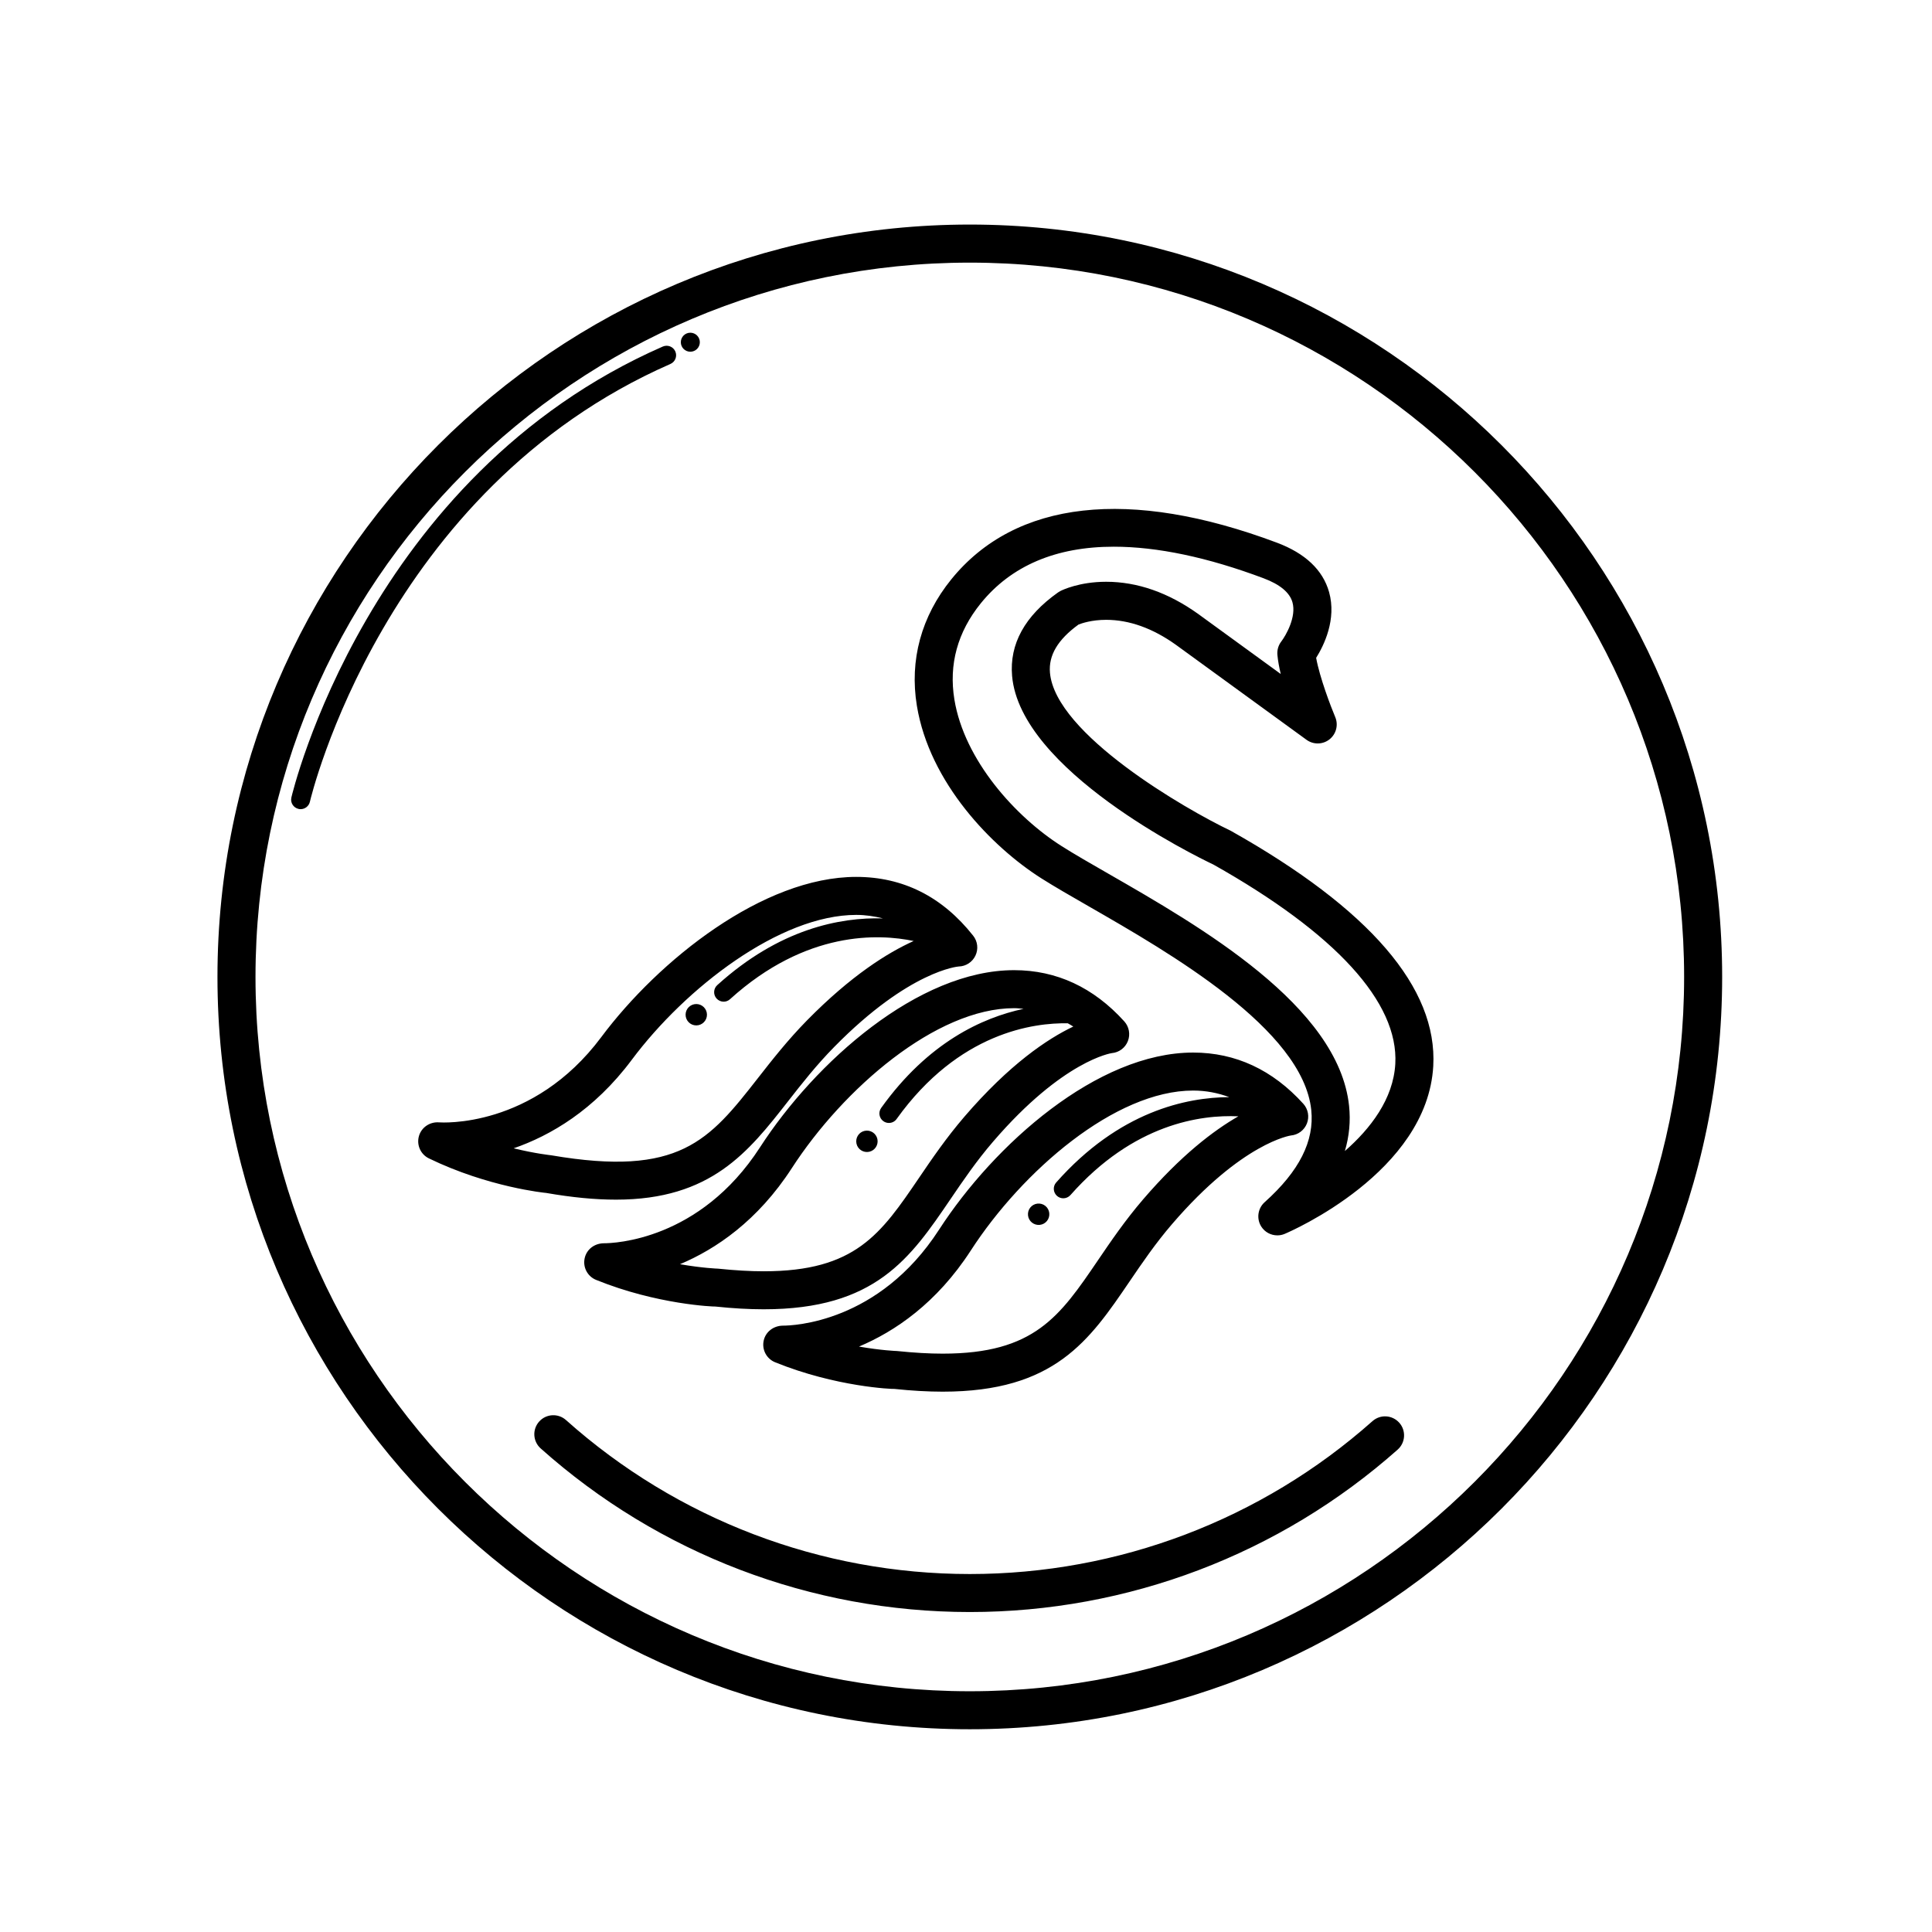 <?xml version="1.0" encoding="UTF-8"?>
<!-- Uploaded to: ICON Repo, www.iconrepo.com, Generator: ICON Repo Mixer Tools -->
<svg fill="#000000" width="800px" height="800px" version="1.1" viewBox="144 144 512 512" xmlns="http://www.w3.org/2000/svg">
 <path d="m401.01 203.51c-109.94 0-199.38 89.441-199.38 199.38s89.441 199.38 199.38 199.38c109.94 0 199.38-89.441 199.38-199.38s-89.441-199.38-199.38-199.38zm0 388.69c-104.38 0-189.3-84.922-189.3-189.3s84.922-189.3 189.3-189.3c104.38 0 189.3 84.922 189.3 189.3s-84.922 189.3-189.3 189.3zm-93.777-130.28c25.223 0 35.109-12.645 45.578-26.031 3.691-4.719 7.512-9.602 12.281-14.453 19.996-20.34 32.926-21.301 32.965-21.305 1.91-0.039 3.633-1.16 4.449-2.891 0.816-1.727 0.586-3.769-0.605-5.269-8.168-10.344-18.59-15.586-30.988-15.586-24.652 0-52.309 22.012-67.574 42.465-18.137 24.293-42.395 22.625-42.98 22.59-2.418-0.195-4.68 1.305-5.34 3.648-0.66 2.352 0.453 4.836 2.648 5.898 15.715 7.633 30.805 9.145 31.055 9.152 6.906 1.199 12.961 1.781 18.512 1.781zm4.184-37.047c14.246-19.09 39.262-38.414 59.5-38.414 2.492 0 4.82 0.371 7.074 0.926-11.305-0.328-27.402 2.727-43.91 17.684-1.031 0.934-1.109 2.523-0.176 3.559 0.5 0.543 1.18 0.828 1.867 0.828 0.605 0 1.211-0.215 1.688-0.656 20.188-18.289 39.5-17.352 48.672-15.426-6.934 3.125-16.59 9.168-28.223 20.992-5.168 5.262-9.344 10.602-13.027 15.312-12.953 16.57-20.781 26.312-54.805 20.484-0.074-0.012-4.09-0.418-9.957-1.848 9.672-3.34 21.305-10.055 31.297-23.441zm81.422 45.031c-15.98 24.691-38.738 25.406-41.379 25.406-2.457 0.031-4.578 1.613-5.082 4-0.504 2.387 0.777 4.793 3.039 5.707 16.168 6.559 31.211 7.125 31.594 7.059 4.57 0.484 8.883 0.73 12.809 0.73 29.668 0 38.867-13.531 49.523-29.199 3.371-4.953 6.852-10.082 11.285-15.234 18.594-21.629 31.426-23.453 31.469-23.457 1.906-0.168 3.547-1.395 4.246-3.18 0.699-1.785 0.328-3.805-0.945-5.219-8.148-9.008-17.965-13.578-29.191-13.578-25.406-0.004-52.734 24.344-67.367 46.965zm67.359-36.895c3.394 0 6.559 0.625 9.562 1.742-11.34 0.051-29.191 3.769-45.863 22.621-0.922 1.043-0.82 2.629 0.223 3.559 0.48 0.422 1.074 0.629 1.668 0.629 0.695 0 1.387-0.289 1.891-0.852 16.723-18.922 34.551-21.332 44.496-20.871-6.555 3.758-15.195 10.328-25.191 21.957-4.812 5.594-8.621 11.199-11.984 16.148-10.152 14.922-16.852 24.789-41.188 24.789-3.578 0-7.531-0.227-12.133-0.699-0.074 0-4.098-0.141-10.039-1.176 9.453-3.984 20.574-11.457 29.648-25.484 13.633-21.051 38.242-42.363 58.91-42.363zm-47.441-31.906c-25.398 0-52.723 24.348-67.363 46.969-15.98 24.691-38.738 25.406-41.379 25.406-2.488 0.031-4.578 1.613-5.082 4-0.504 2.387 0.777 4.793 3.039 5.707 16.168 6.559 31.32 7.109 31.594 7.059 4.57 0.484 8.883 0.73 12.809 0.73 29.668 0 38.867-13.531 49.523-29.199 3.367-4.953 6.852-10.082 11.285-15.234 18.594-21.629 31.426-23.453 31.469-23.457 1.906-0.168 3.547-1.395 4.246-3.18s0.328-3.805-0.945-5.219c-8.148-9.012-17.969-13.582-29.195-13.582zm-13.207 38.863c-4.805 5.594-8.621 11.199-11.98 16.148-10.148 14.922-16.852 24.789-41.188 24.789-3.578 0-7.531-0.227-12.133-0.699-0.074 0-4.098-0.141-10.039-1.176 9.453-3.984 20.574-11.457 29.648-25.484 13.629-21.055 38.234-42.367 58.906-42.367 0.852 0 1.664 0.105 2.488 0.176-10.957 2.344-25.301 8.906-37.73 26.258-0.812 1.133-0.551 2.707 0.578 3.512 0.441 0.316 0.957 0.473 1.465 0.473 0.785 0 1.562-0.363 2.051-1.055 16.484-23.008 36.43-25.52 45.359-25.355 0.484 0.297 0.984 0.527 1.457 0.863-6.824 3.242-16.898 9.973-28.883 23.918zm70.633-75.793c-11.992-5.703-46.531-25.648-47.934-41.91-0.398-4.586 2.074-8.758 7.559-12.746 0.84-0.336 3.492-1.258 7.332-1.258 6.117 0 12.344 2.231 18.469 6.606l34.637 25.191c1.828 1.328 4.316 1.281 6.09-0.125 1.773-1.406 2.394-3.82 1.516-5.898-1.18-2.805-4.125-10.508-5.059-15.699 2.039-3.254 5.473-10.184 3.422-17.453-1.656-5.848-6.309-10.246-13.828-13.07-39.012-14.625-69.293-11.266-86.297 9.734-7.945 9.812-11.094 21.391-9.109 33.484 3.356 20.441 19.871 37.414 33 45.742 3.43 2.176 7.809 4.691 12.727 7.516 21.145 12.148 56.543 32.469 58.789 53.852 0.867 8.238-3.18 16.238-12.352 24.453-1.832 1.641-2.211 4.375-0.898 6.453 0.945 1.496 2.578 2.336 4.258 2.336 0.66 0 1.328-0.125 1.965-0.398 1.547-0.656 37.777-16.32 39.359-44.465 1.156-20.691-16.793-41.609-53.645-62.344zm30.219 84.867c1.164-3.93 1.543-7.926 1.117-11.969-2.785-26.504-39.504-47.586-63.797-61.535-4.766-2.734-9.02-5.18-12.348-7.289-12.27-7.773-25.82-22.809-28.449-38.859-1.527-9.305 0.828-17.887 6.996-25.508 8.055-9.949 19.906-15 35.23-15 11.551 0 24.902 2.812 39.691 8.359 4.344 1.629 6.922 3.762 7.664 6.344 1.125 3.894-1.758 8.848-2.941 10.402-0.785 1.008-1.152 2.277-1.043 3.547 0.141 1.562 0.465 3.293 0.887 5.082l-21.91-15.934c-7.898-5.644-16.098-8.504-24.359-8.504-7.106 0-11.633 2.195-12.125 2.449-0.215 0.109-0.43 0.238-0.629 0.379-8.801 6.231-12.902 13.672-12.172 22.121 2.152 24.957 48.379 47.645 53.34 49.988 32.434 18.258 49.113 36.52 48.215 52.809-0.52 9.324-6.57 17.172-13.367 23.117zm14.422 72c1.844 2.082 1.656 5.266-0.422 7.113-31.266 27.762-71.535 43.051-113.39 43.051-42.027 0-82.418-15.402-113.73-43.359-2.074-1.855-2.258-5.039-0.402-7.113 1.855-2.082 5.039-2.254 7.113-0.402 29.469 26.312 67.477 40.805 107.02 40.805 39.383 0 77.281-14.383 106.7-40.512 2.074-1.848 5.25-1.668 7.109 0.418zm-288.7-164.57c-0.266 1.168-1.305 1.965-2.453 1.965-0.188 0-0.371-0.02-0.559-0.066-1.359-0.309-2.207-1.652-1.898-3.012 0.191-0.848 20.082-85.176 98.43-119.52 1.281-0.555 2.762 0.023 3.32 1.293 0.559 1.273-0.02 2.762-1.293 3.32-75.98 33.305-95.363 115.2-95.547 116.02zm98.301-121.78c0-1.391 1.129-2.519 2.519-2.519 1.391 0 2.519 1.129 2.519 2.519s-1.129 2.519-2.519 2.519c-1.391 0-2.519-1.129-2.519-2.519zm1.262 178.22c0-1.566 1.27-2.832 2.832-2.832s2.832 1.27 2.832 2.832-1.27 2.832-2.832 2.832-2.832-1.266-2.832-2.832zm50.828 32.949c0.328 1.531-0.641 3.043-2.172 3.371-1.531 0.328-3.043-0.641-3.371-2.172s0.641-3.043 2.172-3.371 3.039 0.645 3.371 2.172zm39.918 20.238c-0.172-1.559 0.945-2.957 2.504-3.129s2.957 0.945 3.129 2.5c0.172 1.562-0.945 2.961-2.5 3.133-1.562 0.172-2.961-0.949-3.133-2.504z"/>
</svg>
